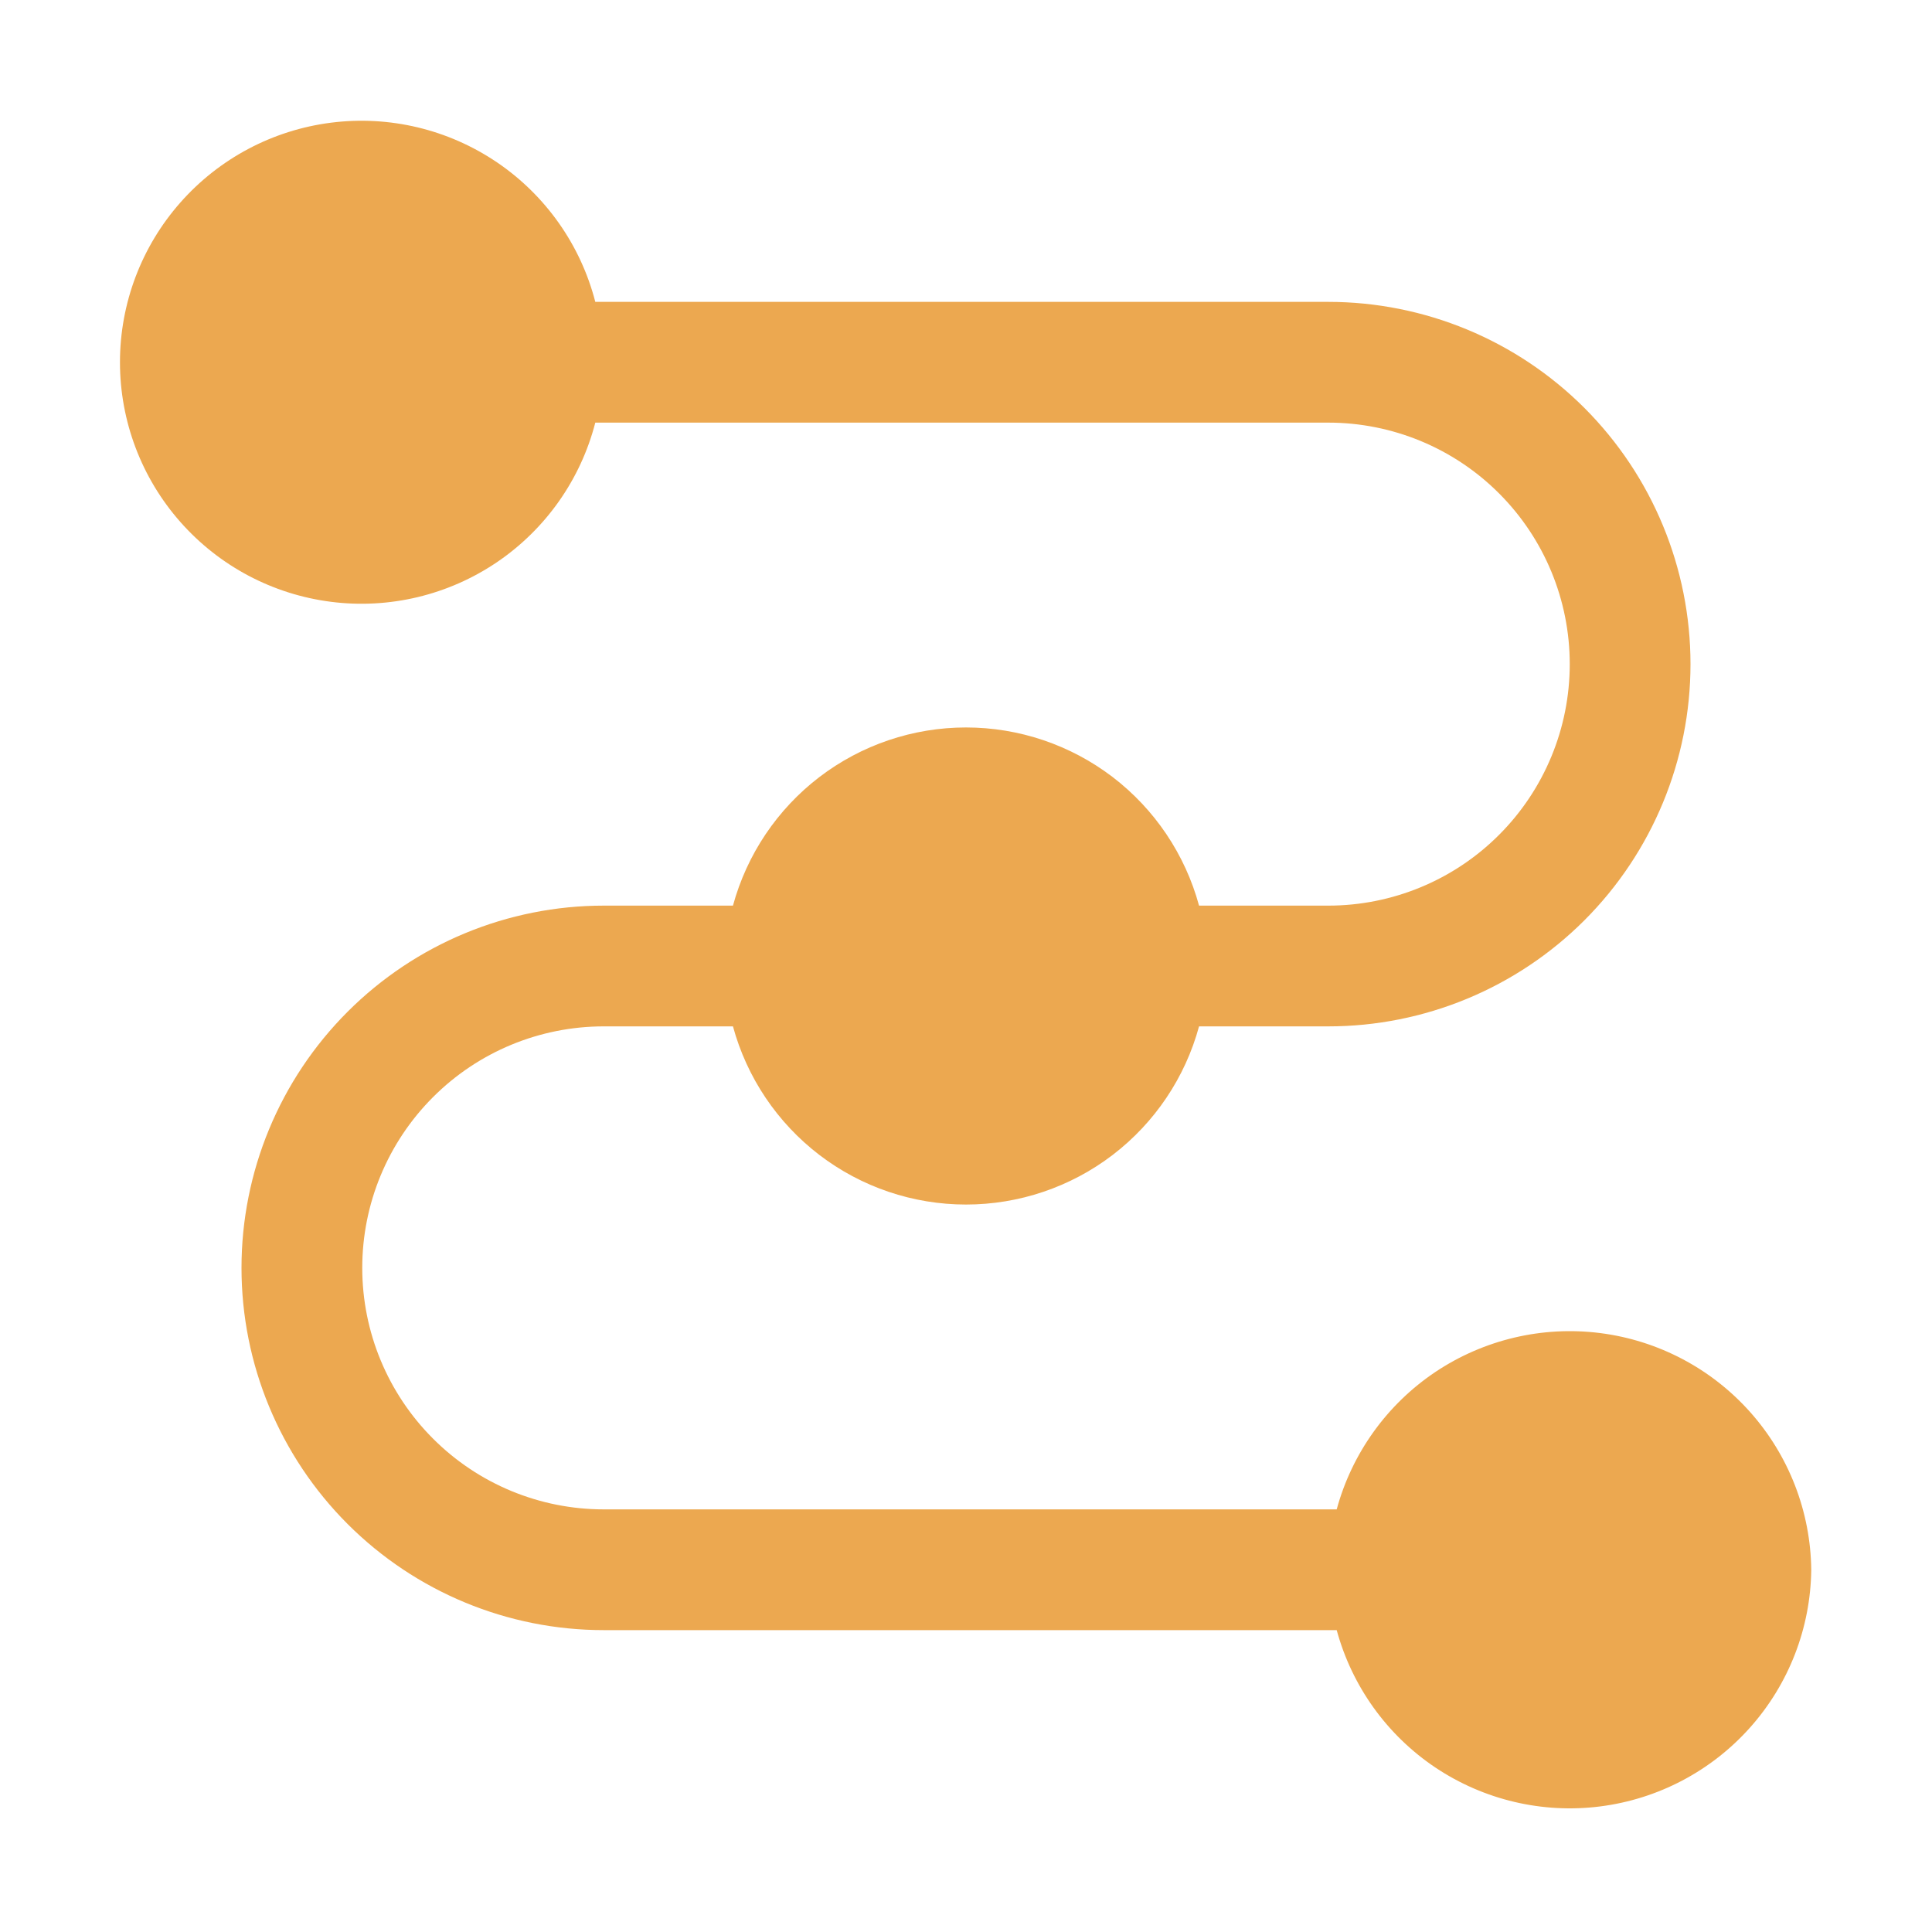 <svg width="32" height="32" viewBox="0 0 32 32" fill="none" xmlns="http://www.w3.org/2000/svg">
<path d="M30 26C29.989 26.965 29.629 27.893 28.986 28.614C28.344 29.334 27.463 29.798 26.505 29.92C25.548 30.042 24.579 29.813 23.776 29.277C22.974 28.74 22.393 27.931 22.14 27H10C8.409 27 6.883 26.368 5.758 25.243C4.632 24.117 4 22.591 4 21C4 19.409 4.632 17.883 5.758 16.757C6.883 15.632 8.409 15 10 15H12.14C12.371 14.153 12.873 13.405 13.571 12.871C14.268 12.338 15.122 12.049 16 12.049C16.878 12.049 17.732 12.338 18.43 12.871C19.127 13.405 19.63 14.153 19.86 15H22C23.061 15 24.079 14.579 24.829 13.828C25.579 13.078 26 12.061 26 11C26 9.939 25.579 8.922 24.829 8.172C24.079 7.421 23.061 7 22 7H9.86C9.617 7.943 9.038 8.764 8.232 9.311C7.426 9.857 6.449 10.091 5.483 9.968C4.517 9.845 3.63 9.375 2.986 8.644C2.342 7.914 1.987 6.974 1.987 6C1.987 5.026 2.342 4.086 2.986 3.356C3.63 2.625 4.517 2.155 5.483 2.032C6.449 1.909 7.426 2.143 8.232 2.689C9.038 3.236 9.617 4.057 9.86 5H22C23.592 5 25.118 5.632 26.243 6.757C27.368 7.883 28 9.409 28 11C28 12.591 27.368 14.117 26.243 15.243C25.118 16.368 23.592 17 22 17H19.86C19.63 17.847 19.127 18.595 18.43 19.129C17.732 19.662 16.878 19.951 16 19.951C15.122 19.951 14.268 19.662 13.571 19.129C12.873 18.595 12.371 17.847 12.14 17H10C8.939 17 7.922 17.421 7.172 18.172C6.422 18.922 6 19.939 6 21C6 22.061 6.422 23.078 7.172 23.828C7.922 24.579 8.939 25 10 25H22.14C22.393 24.069 22.974 23.26 23.776 22.723C24.579 22.187 25.548 21.958 26.505 22.08C27.463 22.202 28.344 22.666 28.986 23.386C29.629 24.107 29.989 25.035 30 26Z" fill="#ECA850"/>
</svg>
